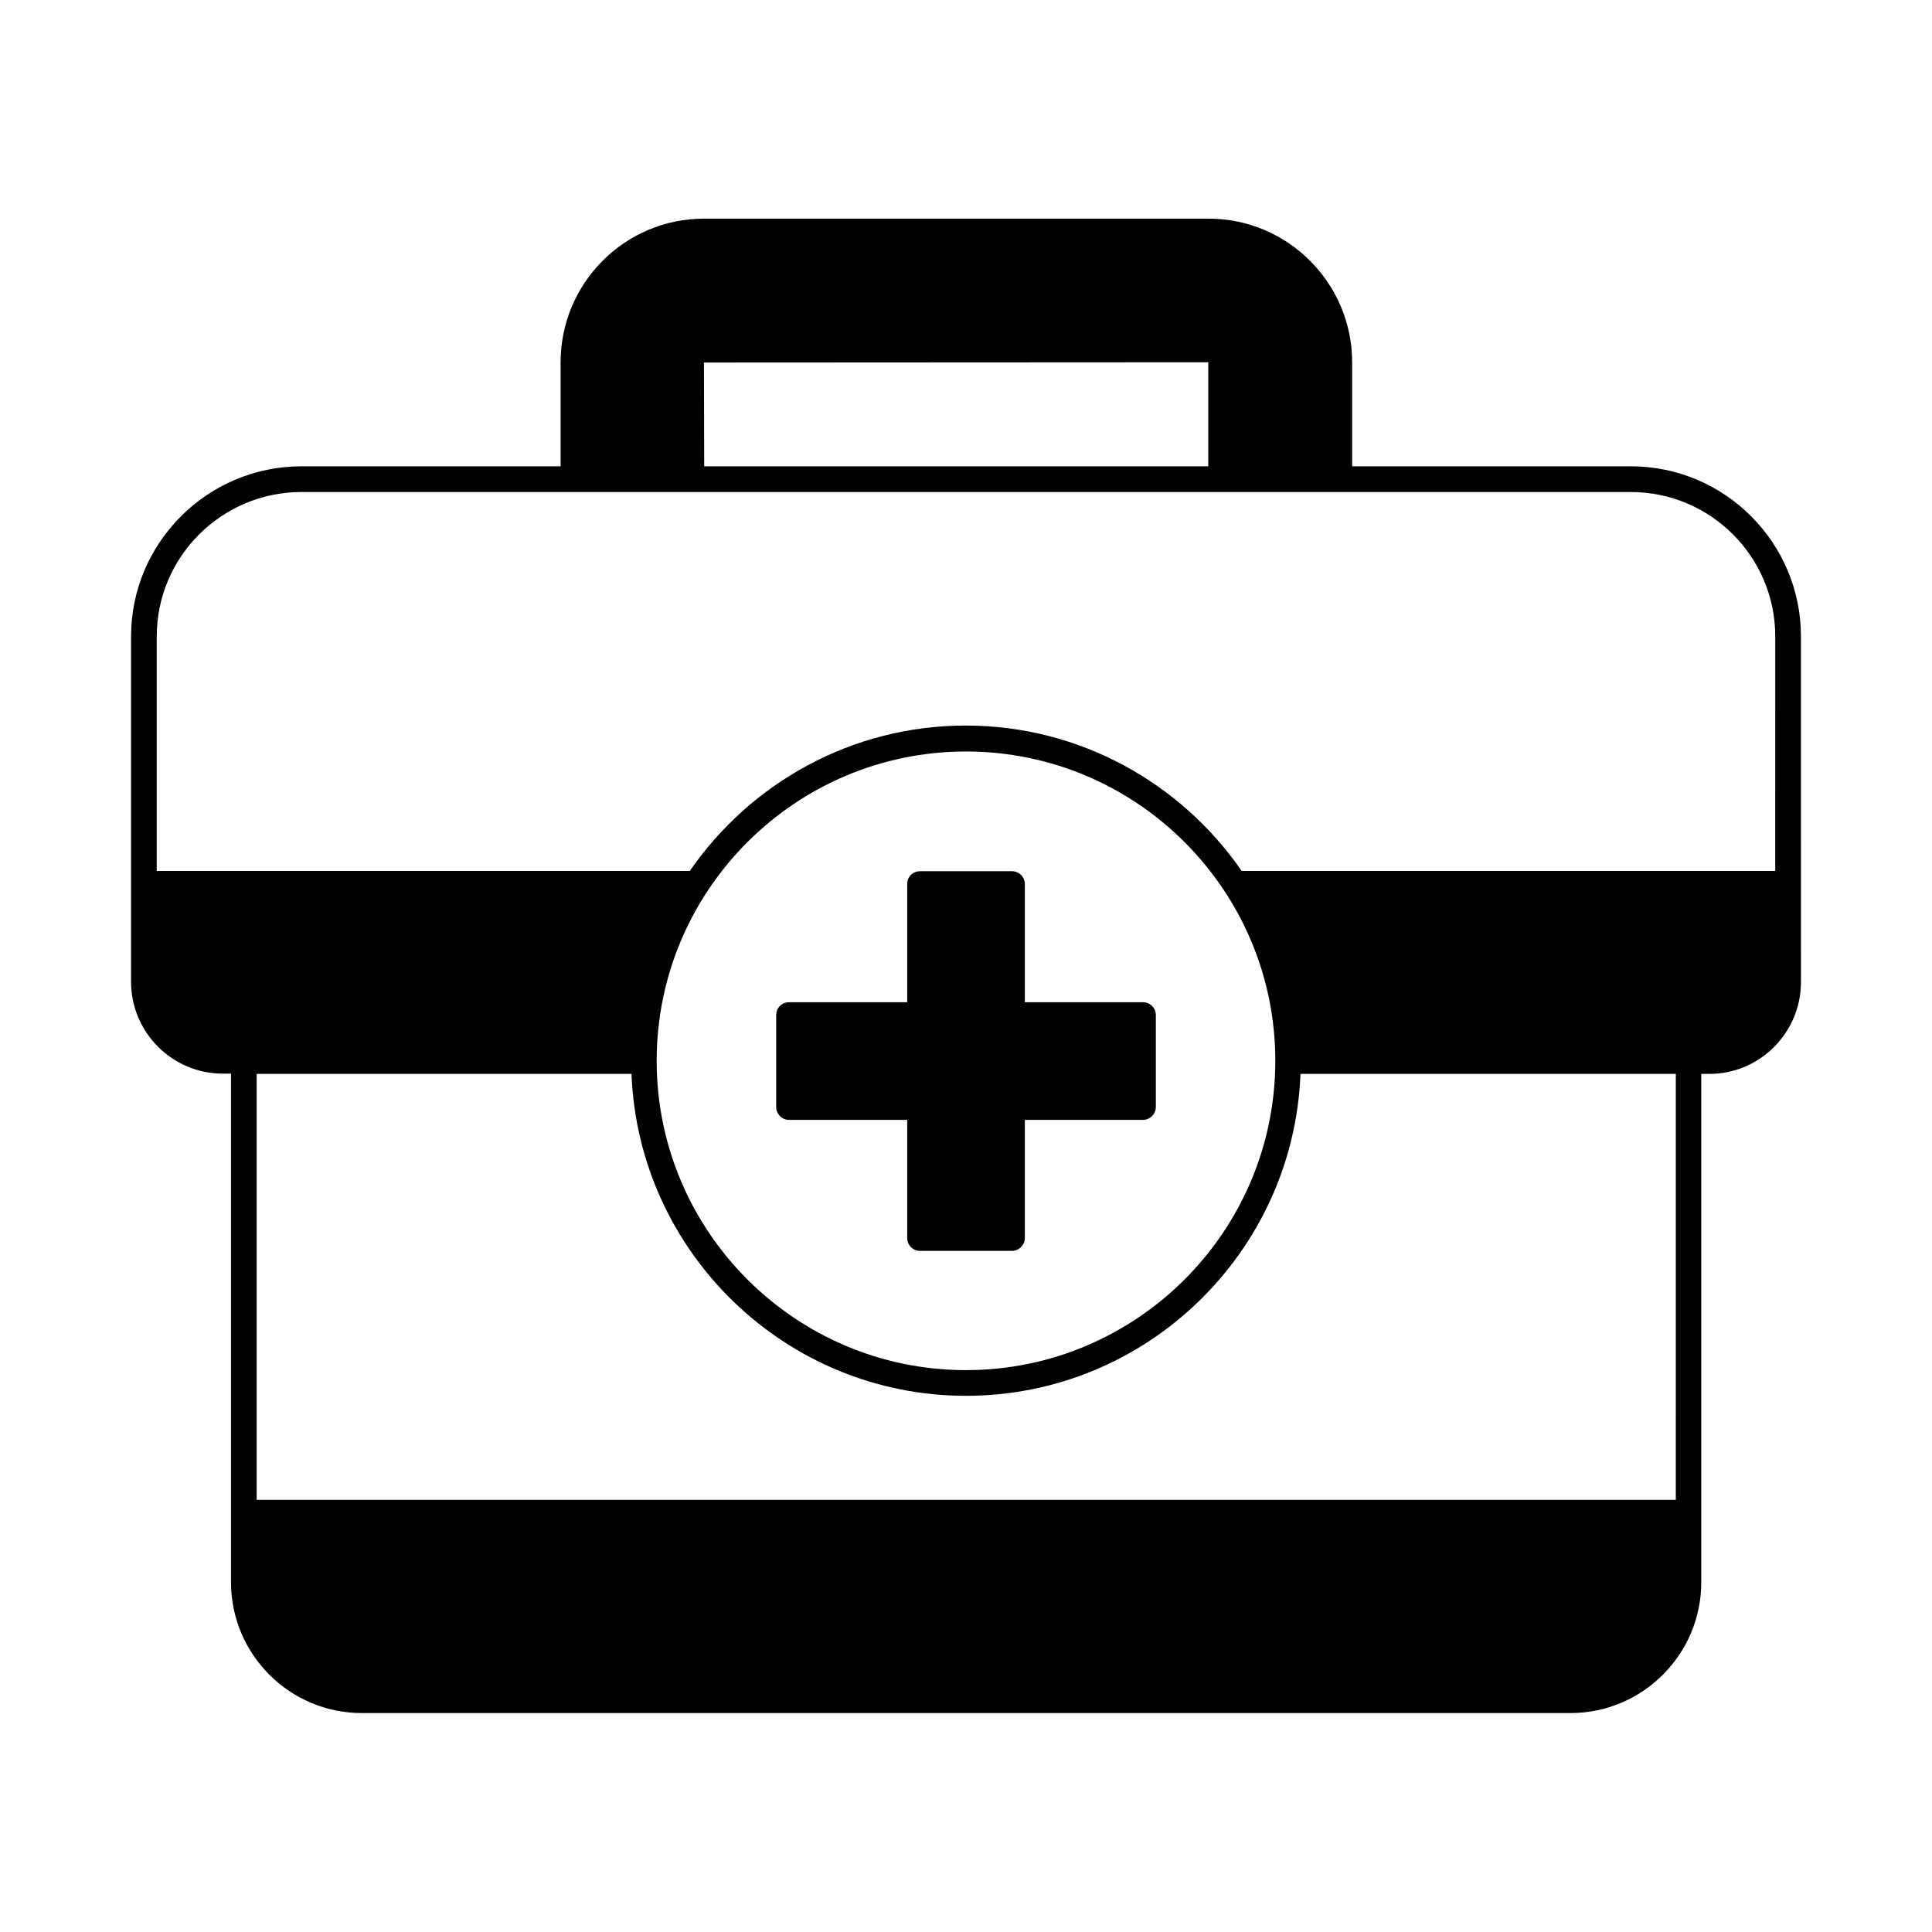 <?xml version="1.0" encoding="UTF-8"?>
<!-- Uploaded to: ICON Repo, www.svgrepo.com, Generator: ICON Repo Mixer Tools -->
<svg fill="#000000" width="800px" height="800px" version="1.1" viewBox="144 144 512 512" xmlns="http://www.w3.org/2000/svg">
 <g>
  <path d="m576.2 267.58h-73.867v-27.574c0-20.969-17.09-38.059-37.988-38.059h-133.79c-20.969 0-37.988 17.09-37.988 38.059v27.574h-68.695c-24.852 0-45.137 20.219-45.137 45.07v91.57c0 13.344 10.895 24.305 24.305 24.305h2.18v134.8c0 19.062 15.523 34.652 34.652 34.652h320.33c19.133 0 34.652-15.59 34.652-34.652v-134.73h2.18c13.344 0 24.238-10.961 24.238-24.305l-0.004-91.641c0-24.852-20.219-45.07-45.07-45.07zm-112-27.574v27.574h-133.58l-0.066-27.504zm123.84 301.47h-376.02v-112.88h99.332c1.84 47.316 40.848 85.309 88.645 85.309 47.793 0 86.805-37.988 88.645-85.309h99.469l-0.004 112.88zm-106.07-116.35c0 45.207-36.766 81.973-81.973 81.973-45.207 0-81.973-36.766-81.973-81.973 0-45.207 36.766-81.973 81.973-81.973 45.211 0 81.973 36.766 81.973 81.973zm132.49-50.312h-141.41c-16-23.215-42.824-38.535-73.121-38.535-30.297 0-57.121 15.32-73.121 38.535h-141.27v-62.16c0-21.105 17.227-38.262 38.332-38.262h352.33c21.105 0 38.262 17.156 38.262 38.262z"/>
  <path d="m446.91 409.6h-31.316v-31.316c0-1.906-1.566-3.402-3.402-3.402h-24.375c-1.906 0-3.402 1.496-3.402 3.402v31.316h-31.316c-1.906 0-3.402 1.496-3.402 3.402v24.375c0 1.84 1.496 3.402 3.402 3.402h31.316v31.316c0 1.84 1.496 3.402 3.402 3.402h24.375c1.84 0 3.402-1.566 3.402-3.402v-31.316h31.316c1.84 0 3.402-1.566 3.402-3.402v-24.375c0.004-1.902-1.562-3.402-3.402-3.402z"/>
 </g>
</svg>